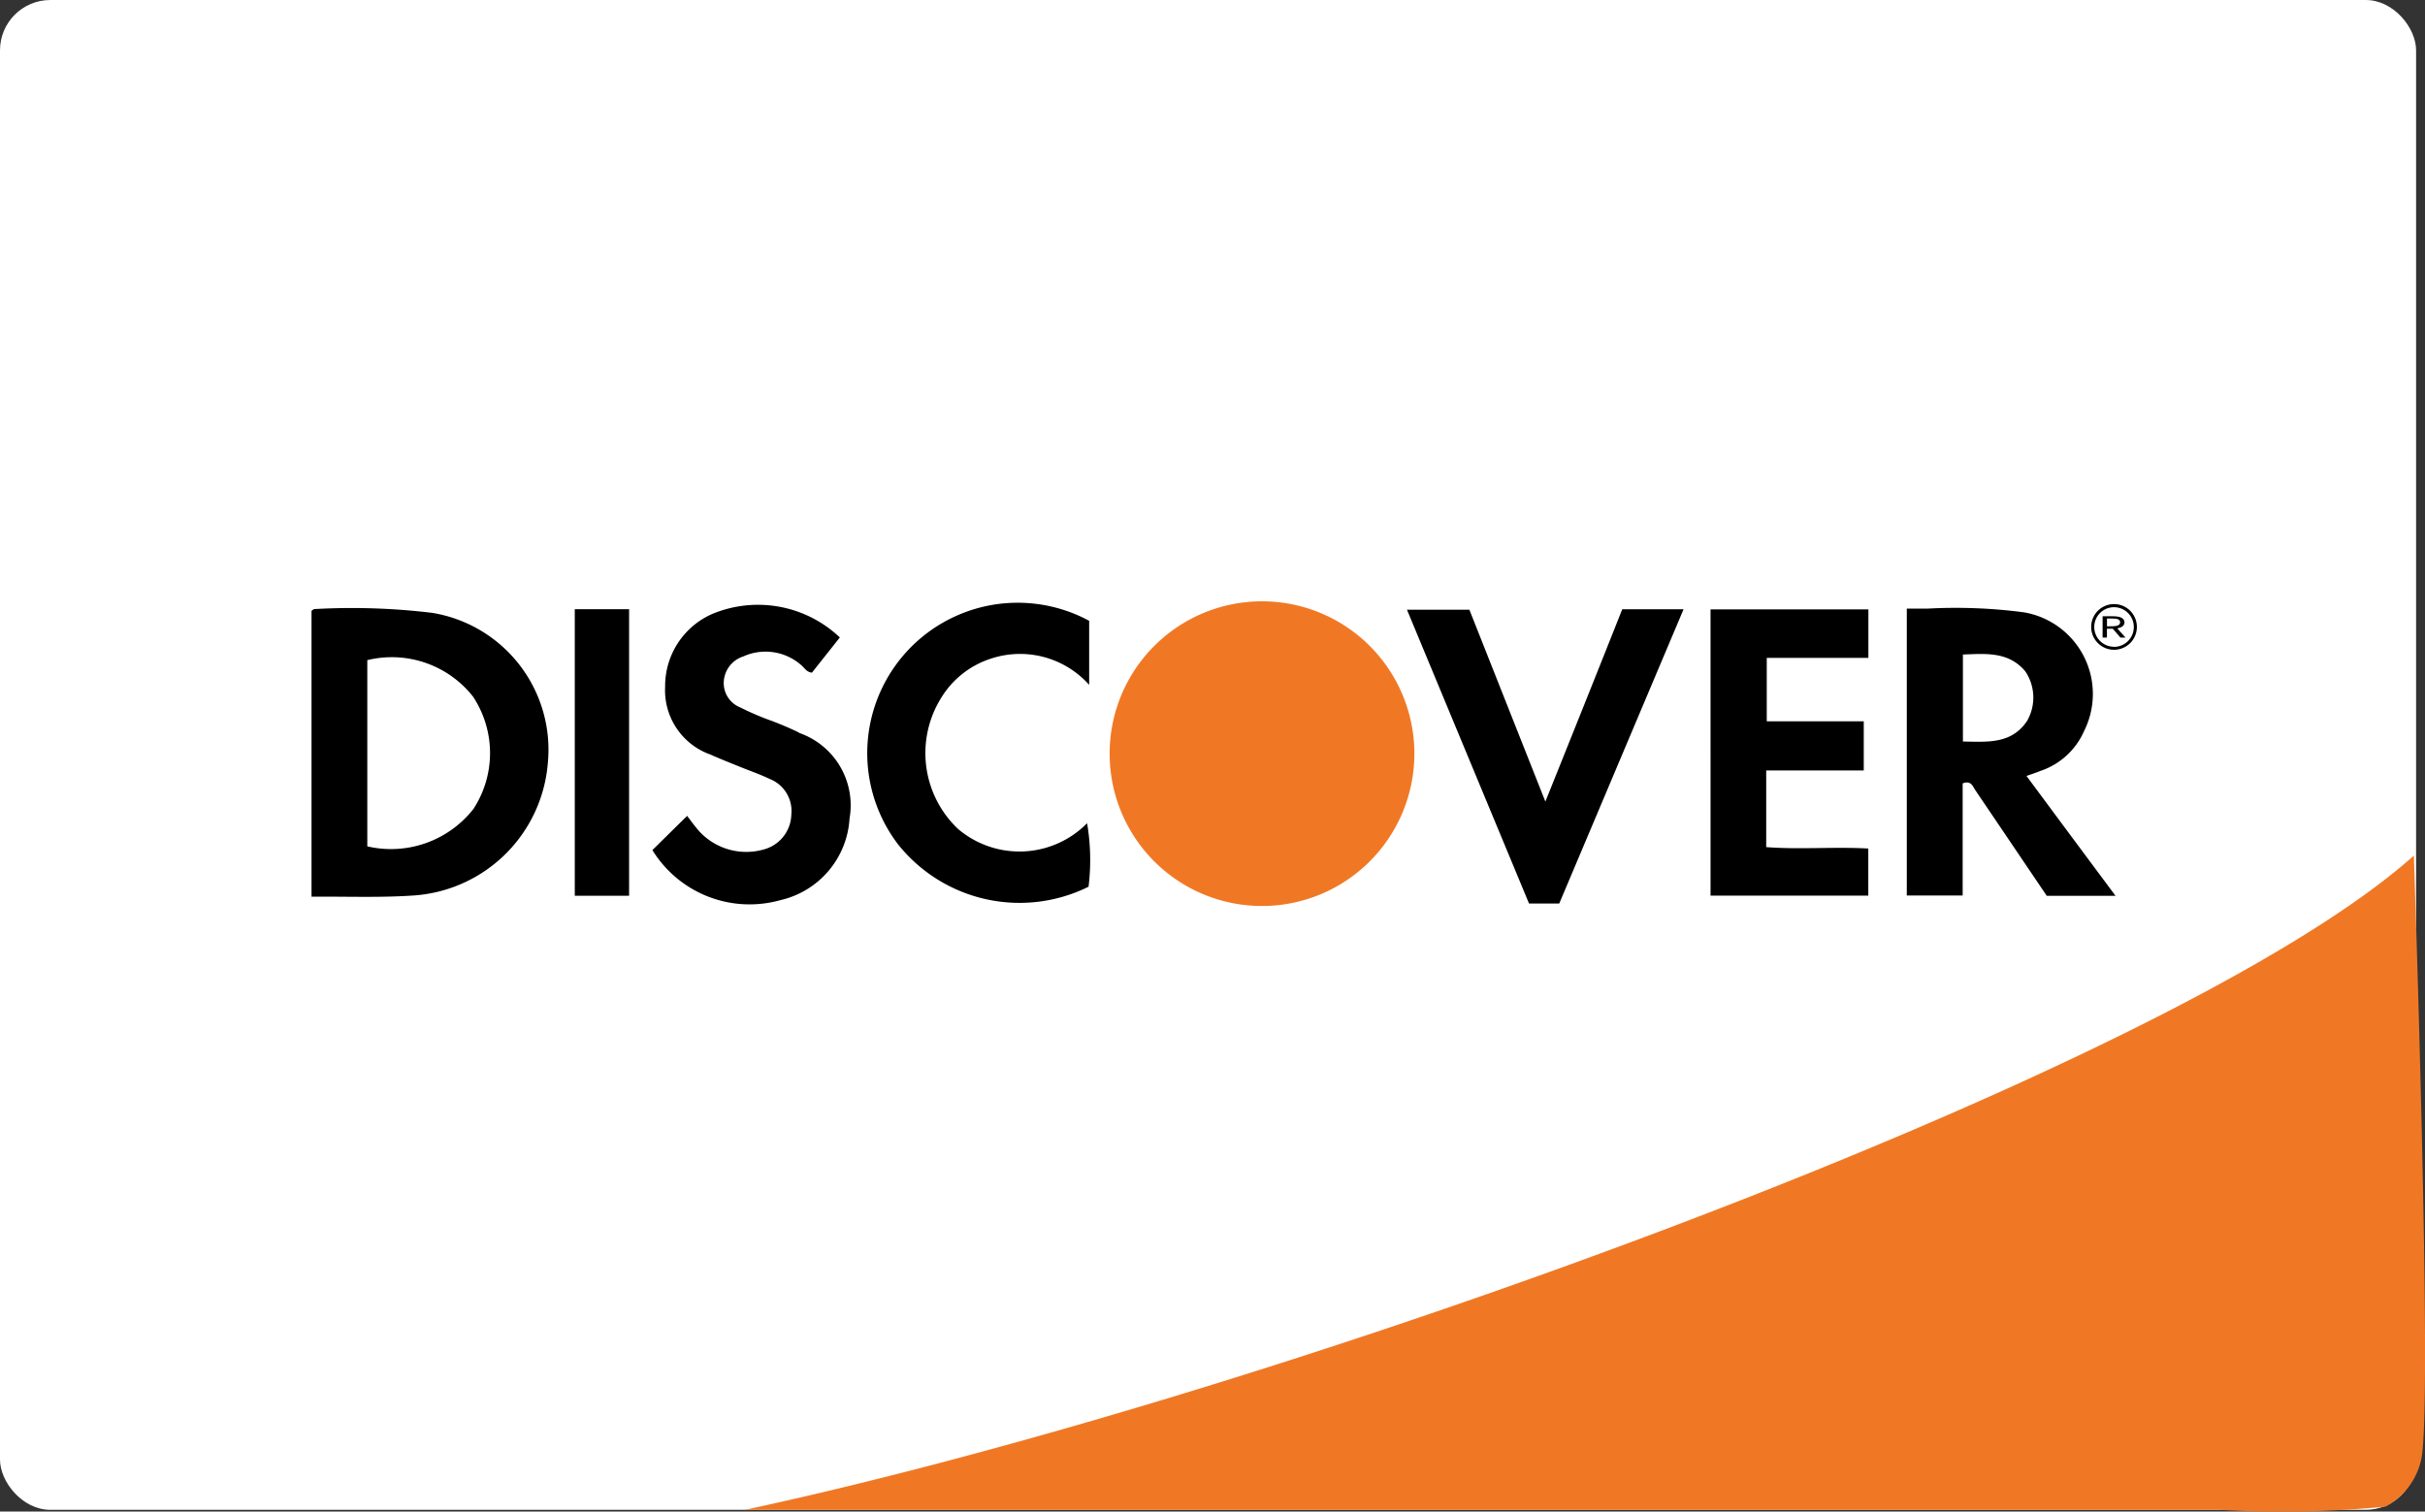 <svg xmlns="http://www.w3.org/2000/svg" width="48.177" height="30.034" viewBox="0 0 48.177 30.034">
  <rect x="0" y="0" width="48.177" height="30.034" fill="#333333" stroke="none"/>
  <g id="discover" transform="translate(10712 -1829)">
    <g id="组_1036" data-name="组 1036" transform="translate(0 38)">
      <rect id="矩形_559" data-name="矩形 559" width="48" height="30" rx="1" transform="translate(-10712 1791)" fill="#fff"/>
      <g id="组_1035" data-name="组 1035" transform="translate(-10776 1556)">
        <path id="路径_1407" data-name="路径 1407" d="M181.932,458.722a13.275,13.275,0,0,0-2.339-.076c-.024,0-.048.026-.063.034v5.681c.7-.006,1.377.023,2.057-.026a2.869,2.869,0,0,0,2.637-2.622A2.756,2.756,0,0,0,181.932,458.722Zm.811,3.9a2.081,2.081,0,0,1-2.105.739v-3.7a2.053,2.053,0,0,1,2.1.724A2.032,2.032,0,0,1,182.742,462.625Zm31.736.524c-.288-.388-.576-.777-.878-1.184.11-.039.194-.066.277-.1a1.448,1.448,0,0,0,.866-.79,1.645,1.645,0,0,0-1.2-2.362,10.353,10.353,0,0,0-1.907-.073c-.134,0-.268,0-.414,0v5.7h1.11V462.11c.175-.068.2.066.259.146.474.7.943,1.394,1.412,2.088h1.366Zm-2.141-1.871v-1.726c.454-.016.906-.062,1.238.333a.93.93,0,0,1,.035.989C213.3,461.332,212.827,461.285,212.338,461.278Zm-5.014,3.065h3.134v-.936c-.682-.038-1.354.023-2.028-.028v-1.524h1.938v-.976h-1.927v-1.26h2.019v-.964h-3.136Zm-3.282-1.87-1.509-3.811h-1.24l2.425,5.838h.6l2.47-5.847h-1.218C205.07,459.911,204.569,461.16,204.042,462.473Zm-14.824-1.368c-.17-.084-.346-.157-.522-.226a5.481,5.481,0,0,1-.649-.276.519.519,0,0,1-.326-.524.558.558,0,0,1,.388-.489,1.071,1.071,0,0,1,1.152.175c.061.05.1.134.21.148l.555-.7a2.362,2.362,0,0,0-2.537-.466,1.564,1.564,0,0,0-.934,1.45,1.353,1.353,0,0,0,.9,1.343c.194.087.392.164.588.244s.4.149.59.241a.684.684,0,0,1,.429.71.737.737,0,0,1-.518.682,1.27,1.27,0,0,1-1.327-.37c-.085-.1-.158-.2-.225-.289l-.69.68a2.267,2.267,0,0,0,2.545.994,1.772,1.772,0,0,0,1.372-1.624,1.522,1.522,0,0,0-1.007-1.7Zm3.15,1.907a2.075,2.075,0,0,1-.337-2.585,1.806,1.806,0,0,1,1.018-.8,1.84,1.84,0,0,1,1.93.528v-1.273a2.989,2.989,0,0,0-3.8,4.438,3.088,3.088,0,0,0,3.788.846,4.355,4.355,0,0,0-.029-1.262,1.885,1.885,0,0,1-2.573.106Zm-7.608,1.333h1.079v-5.693H184.76Z" transform="translate(-109.341 -211.544)"/>
        <path id="路径_1408" data-name="路径 1408" d="M478.527,461m-3.027,0a3.027,3.027,0,1,0,3.027-3.027A3.027,3.027,0,0,0,475.5,461Z" transform="translate(-389.455 -211.025)" fill="#f07824"/>
        <path id="路径_1409" data-name="路径 1409" d="M843.945,463.57h-.205v.424h.086v-.177h.115l.154.177h.1l-.164-.184c.087-.014.144-.054.144-.119C844.173,463.6,844.077,463.57,843.945,463.57Zm-.118.2v-.155h.107c.1,0,.154.019.154.074s-.055.08-.154.08Z" transform="translate(-737.968 -216.325)"/>
        <path id="路径_1410" data-name="路径 1410" d="M839.954,459.05a.454.454,0,1,0,.454.454A.454.454,0,0,0,839.954,459.05Zm0,.848a.393.393,0,1,1,.393-.393A.394.394,0,0,1,839.954,459.9Z" transform="translate(-733.955 -212.047)"/>
        <path id="路径_1411" data-name="路径 1411" d="M374.246,558.38c-4.744,4.245-22.545,10.721-33.156,13h29.3a21.578,21.578,0,0,0,3.292-.063,1.4,1.4,0,0,0,.71-.94C374.625,569.362,374.246,558.38,374.246,558.38Z" transform="translate(-262.29 -306.38)" fill="#f07824"/>
      </g>
    </g>
  </g>
</svg>
